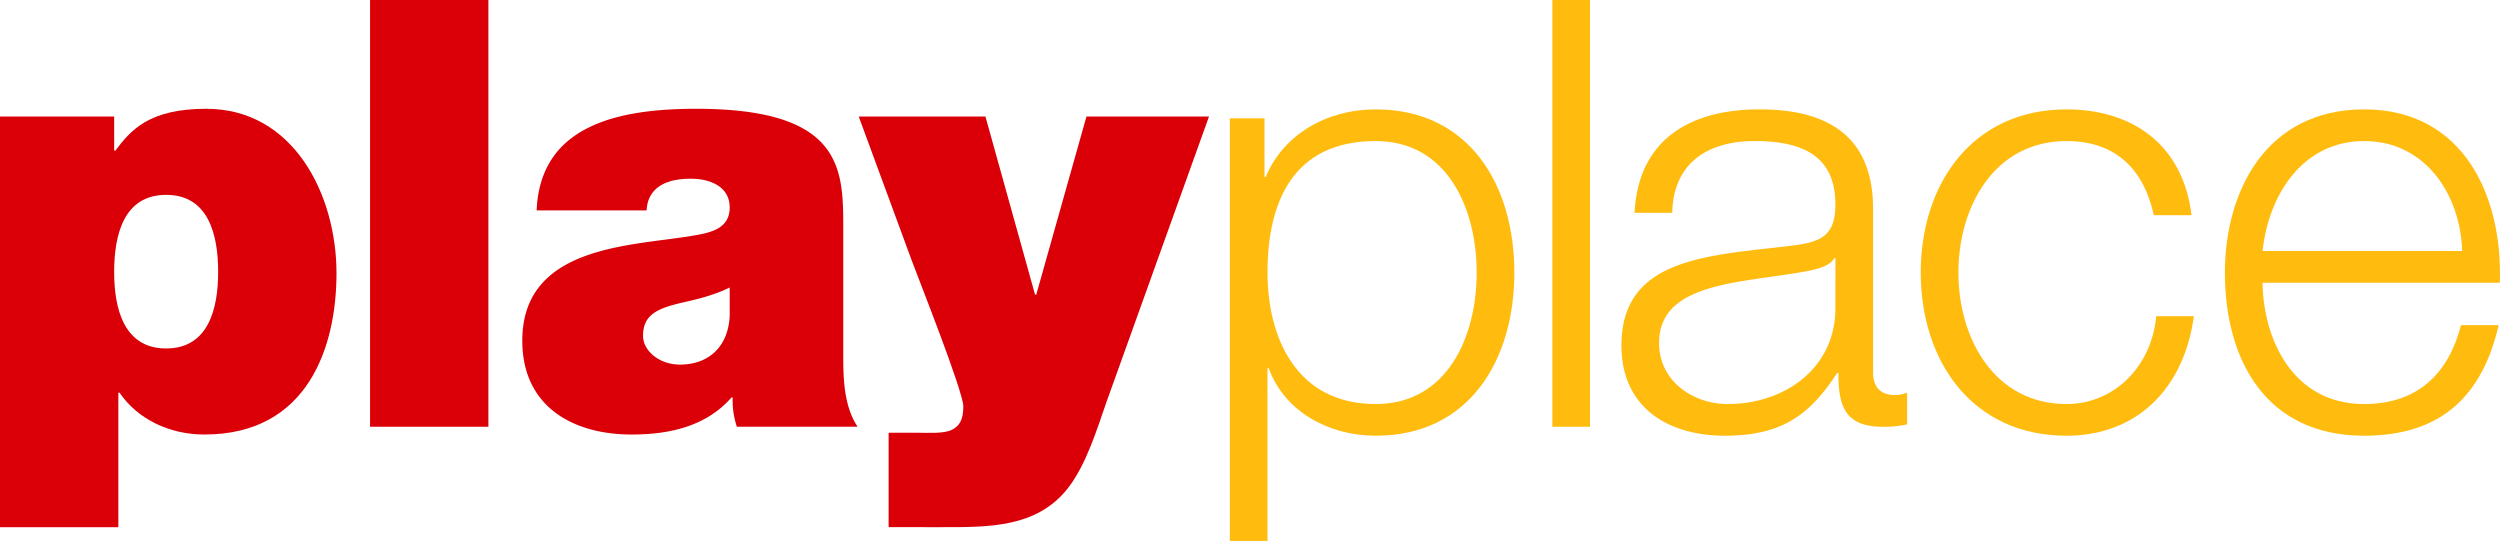 <svg id="Layer_1" data-name="Layer 1" xmlns="http://www.w3.org/2000/svg" viewBox="0 0 1767.942 382.521"><defs><style>.cls-1{fill:#db0008;}.cls-2{fill:#ffbb0e;}</style></defs><path class="cls-1" d="M76.058,418.784h80.731v24.094h.845c10.568-13.948,23.247-29.588,64.246-29.588,62.133,0,92.144,61.288,92.144,116.236,0,51.566-19.867,114.122-93.412,114.122-24.937,0-47.339-10.989-60.019-29.586h-.845v95.102H76.058ZM193.561,582.783c30.01,0,36.772-28.32,36.772-54.102,0-26.206-6.762-54.525-36.772-54.525s-36.772,28.319-36.772,54.525C156.789,554.462,163.551,582.783,193.561,582.783Z" transform="translate(-76.058 -336.363)"/><path class="cls-1" d="M337.754,336.363h83.69V638.152H337.754Z" transform="translate(-76.058 -336.363)"/><path class="cls-1" d="M672.392,589.122c0,16.485.847,35.082,10.145,49.03H597.157a58.559,58.559,0,0,1-2.959-20.712h-.845c-17.752,20.289-43.536,26.206-70.587,26.206-42.267,0-77.349-20.288-77.349-66.36,0-69.318,81.153-66.781,123.844-74.812,11.411-2.114,22.824-5.494,22.824-19.443,0-14.795-13.948-20.289-27.474-20.289-25.784,0-30.855,13.103-31.278,22.402H455.56c1.269-30.855,16.485-49.03,38.042-59.174,21.134-10.144,49.03-12.681,74.812-12.681,104.824,0,103.978,43.536,103.978,85.803ZM592.085,539.669c-10.145,5.072-21.557,8.031-32.97,10.566-18.597,4.227-28.319,8.876-28.319,23.671,0,10.144,10.99,20.288,26.206,20.288,19.02,0,33.813-11.411,35.082-34.236Z" transform="translate(-76.058 -336.363)"/><path class="cls-1" d="M858.32,621.245c-6.762,19.444-14.371,44.381-27.474,60.866-21.979,27.474-55.792,27.051-88.338,27.051H704.467V642.379h19.444c8.452,0,19.443.845,25.359-2.114,5.072-2.535,8.031-6.762,8.031-16.483,0-10.568-32.123-91.297-36.772-103.978L683.334,418.784H772.94l35.082,125.957h.845l35.505-125.957h86.65Z" transform="translate(-76.058 -336.363)"/><path class="cls-2" d="M945.772,420.053H970.286v41.422h.845c12.258-29.588,42.691-47.763,77.772-47.763,66.36,0,98.061,53.68,98.061,115.391s-31.701,115.389-98.061,115.389c-32.546,0-64.246-16.483-75.657-47.761h-.845V718.883H945.772ZM1048.903,436.114c-58.752,0-76.502,43.536-76.502,92.989,0,45.226,19.865,92.987,76.502,92.987,50.722,0,71.432-47.761,71.432-92.987S1099.625,436.114,1048.903,436.114Z" transform="translate(-76.058 -336.363)"/><path class="cls-2" d="M1173.851,336.363h26.629V638.152h-26.629Z" transform="translate(-76.058 -336.363)"/><path class="cls-2" d="M1231.993,486.834c2.537-51.143,38.464-73.122,88.34-73.122,38.463,0,80.307,11.835,80.307,70.165V599.688c0,10.145,5.074,16.062,15.64,16.062a25.02,25.02,0,0,0,8.454-1.69v22.402a73.065,73.065,0,0,1-17.33,1.69c-27.051,0-31.278-15.216-31.278-38.04h-.845c-18.597,28.319-37.617,44.379-79.463,44.379-40.154,0-73.122-19.865-73.122-63.824,0-61.287,59.597-63.401,117.081-70.163,21.979-2.537,34.237-5.496,34.237-29.588,0-35.927-25.784-44.804-57.062-44.804-32.968,0-57.484,15.217-58.329,50.721Zm142.019,32.125h-.847c-3.38,6.339-15.216,8.452-22.402,9.721-45.226,8.031-101.441,7.607-101.441,50.298,0,26.629,23.669,43.112,48.608,43.112,40.577,0,76.504-25.782,76.082-68.473Z" transform="translate(-76.058 -336.363)"/><path class="cls-2" d="M1599.205,488.526c-7.186-32.546-27.051-52.412-61.711-52.412-51.143,0-76.504,46.495-76.504,92.989s25.361,92.987,76.504,92.987c32.968,0,60.019-25.782,63.401-62.132h26.629c-7.186,52.411-41.422,84.534-90.03,84.534-66.783,0-103.133-52.833-103.133-115.389S1470.712,413.712,1537.494,413.712c46.494,0,82.421,24.939,88.34,74.814Z" transform="translate(-76.058 -336.363)"/><path class="cls-2" d="M1676.087,536.287c.423,38.887,20.712,85.803,71.855,85.803,38.887,0,60.019-22.824,68.473-55.792h26.629c-11.411,49.453-40.154,78.194-95.102,78.194-69.318,0-98.483-53.256-98.483-115.389,0-57.484,29.165-115.391,98.483-115.391,70.165,0,98.061,61.288,95.947,122.575Zm141.173-22.402c-1.268-40.153-26.204-77.772-69.318-77.772-43.536,0-67.628,38.042-71.855,77.772Z" transform="translate(-76.058 -336.363)"/></svg>